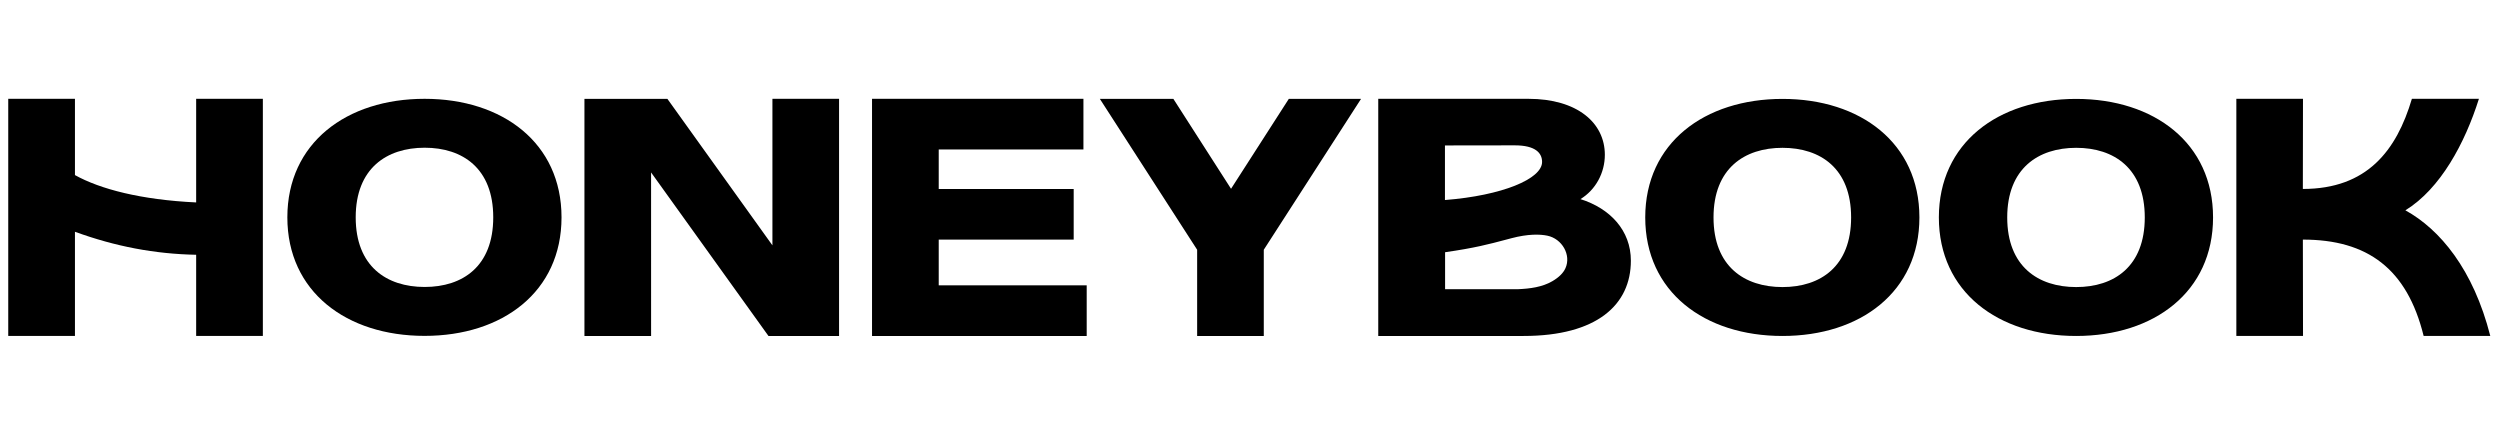 <svg width="253" height="44" viewBox="0 0 253 44" fill="none" xmlns="http://www.w3.org/2000/svg">
<g clip-path="url(#clip0_260_559)">
<path d="M233.048 19.122C239.556 19.122 242.533 15.225 244.083 10H250.866C249.452 14.486 246.98 19.094 243.426 21.285C246.913 23.205 250.301 27.251 252.017 33.998H245.273C243.593 27.193 239.597 24.247 233.05 24.247L233.065 33.998H226.318V10H233.062L233.048 19.122ZM217.051 22.005C217.051 17.051 213.956 14.959 210.109 14.959C206.264 14.959 203.131 17.047 203.131 22.005C203.131 26.961 206.254 29.051 210.109 29.051C213.965 29.051 217.051 26.961 217.051 22.005ZM196.213 22.005C196.213 14.473 202.205 10.009 210.104 10.009C218.002 10.009 223.961 14.478 223.961 22.005C223.961 29.531 218.004 34 210.104 34C202.203 34 196.213 29.531 196.213 22.005ZM187.333 22.005C187.333 17.051 184.241 14.959 180.387 14.959C176.533 14.959 173.408 17.047 173.408 22.005C173.408 26.961 176.532 29.051 180.387 29.051C184.243 29.051 187.333 26.961 187.333 22.005ZM166.498 22.005C166.5 14.473 172.489 10.009 180.387 10.009C188.285 10.009 194.244 14.478 194.244 22.005C194.244 29.531 188.288 34 180.387 34C172.486 34 166.498 29.531 166.498 22.005Z" fill="black"/>
<path fill-rule="evenodd" clip-rule="evenodd" d="M165.044 26.383C165.044 23.315 162.937 21.091 159.942 20.15C161.49 19.204 162.41 17.486 162.41 15.664C162.41 12.429 159.614 10 154.674 10H139.479V34H154.18C161.62 34 165.044 30.832 165.044 26.383ZM146.229 14.719L153.296 14.709C155.384 14.709 156.059 15.481 156.059 16.389C156.059 18.109 152.018 19.789 146.229 20.243V14.719ZM157.096 28.458C157.748 28.077 158.207 27.633 158.426 27.138C159.023 25.801 158.084 24.158 156.587 23.85C155.843 23.695 154.631 23.666 152.968 24.105L152.36 24.266C150.722 24.702 149.236 25.099 146.243 25.525V29.265H153.656C154.826 29.214 156.071 29.056 157.096 28.458Z" fill="black"/>
<path d="M127.895 34H121.151V25.274L111.306 10.007H118.746L124.581 19.105L130.427 10.007H137.737L127.895 25.274V34ZM88.249 10H109.643V15.126H94.999V19.125H108.657V24.251H94.999V28.874H109.974V34H88.249V10ZM65.891 34H59.145V10.002H67.538L78.169 24.83V10H84.913V34H77.769L65.889 17.45L65.891 34ZM49.916 21.995C49.916 17.041 46.823 14.949 42.976 14.949C39.129 14.949 35.997 17.039 35.997 21.995C35.997 26.953 39.121 29.041 42.974 29.041C46.832 29.041 49.916 26.953 49.916 21.995ZM29.08 21.995C29.08 14.464 35.072 10 42.969 10C50.867 10 56.826 14.469 56.826 21.995C56.826 29.522 50.87 33.991 42.969 33.991C35.07 33.991 29.08 29.522 29.08 21.995ZM26.6 10H19.851V20.486C14.262 20.222 10.136 19.137 7.585 17.719V10H0.834V33.998H7.585V23.455C11.673 24.943 15.657 25.701 19.851 25.783V33.998H26.601V10H26.6Z" fill="black"/>
</g>
<defs>
<clipPath id="clip0_260_559">
<rect width="251.183" height="44" fill="white" transform="translate(0.834)"/>
</clipPath>
</defs>
</svg>
